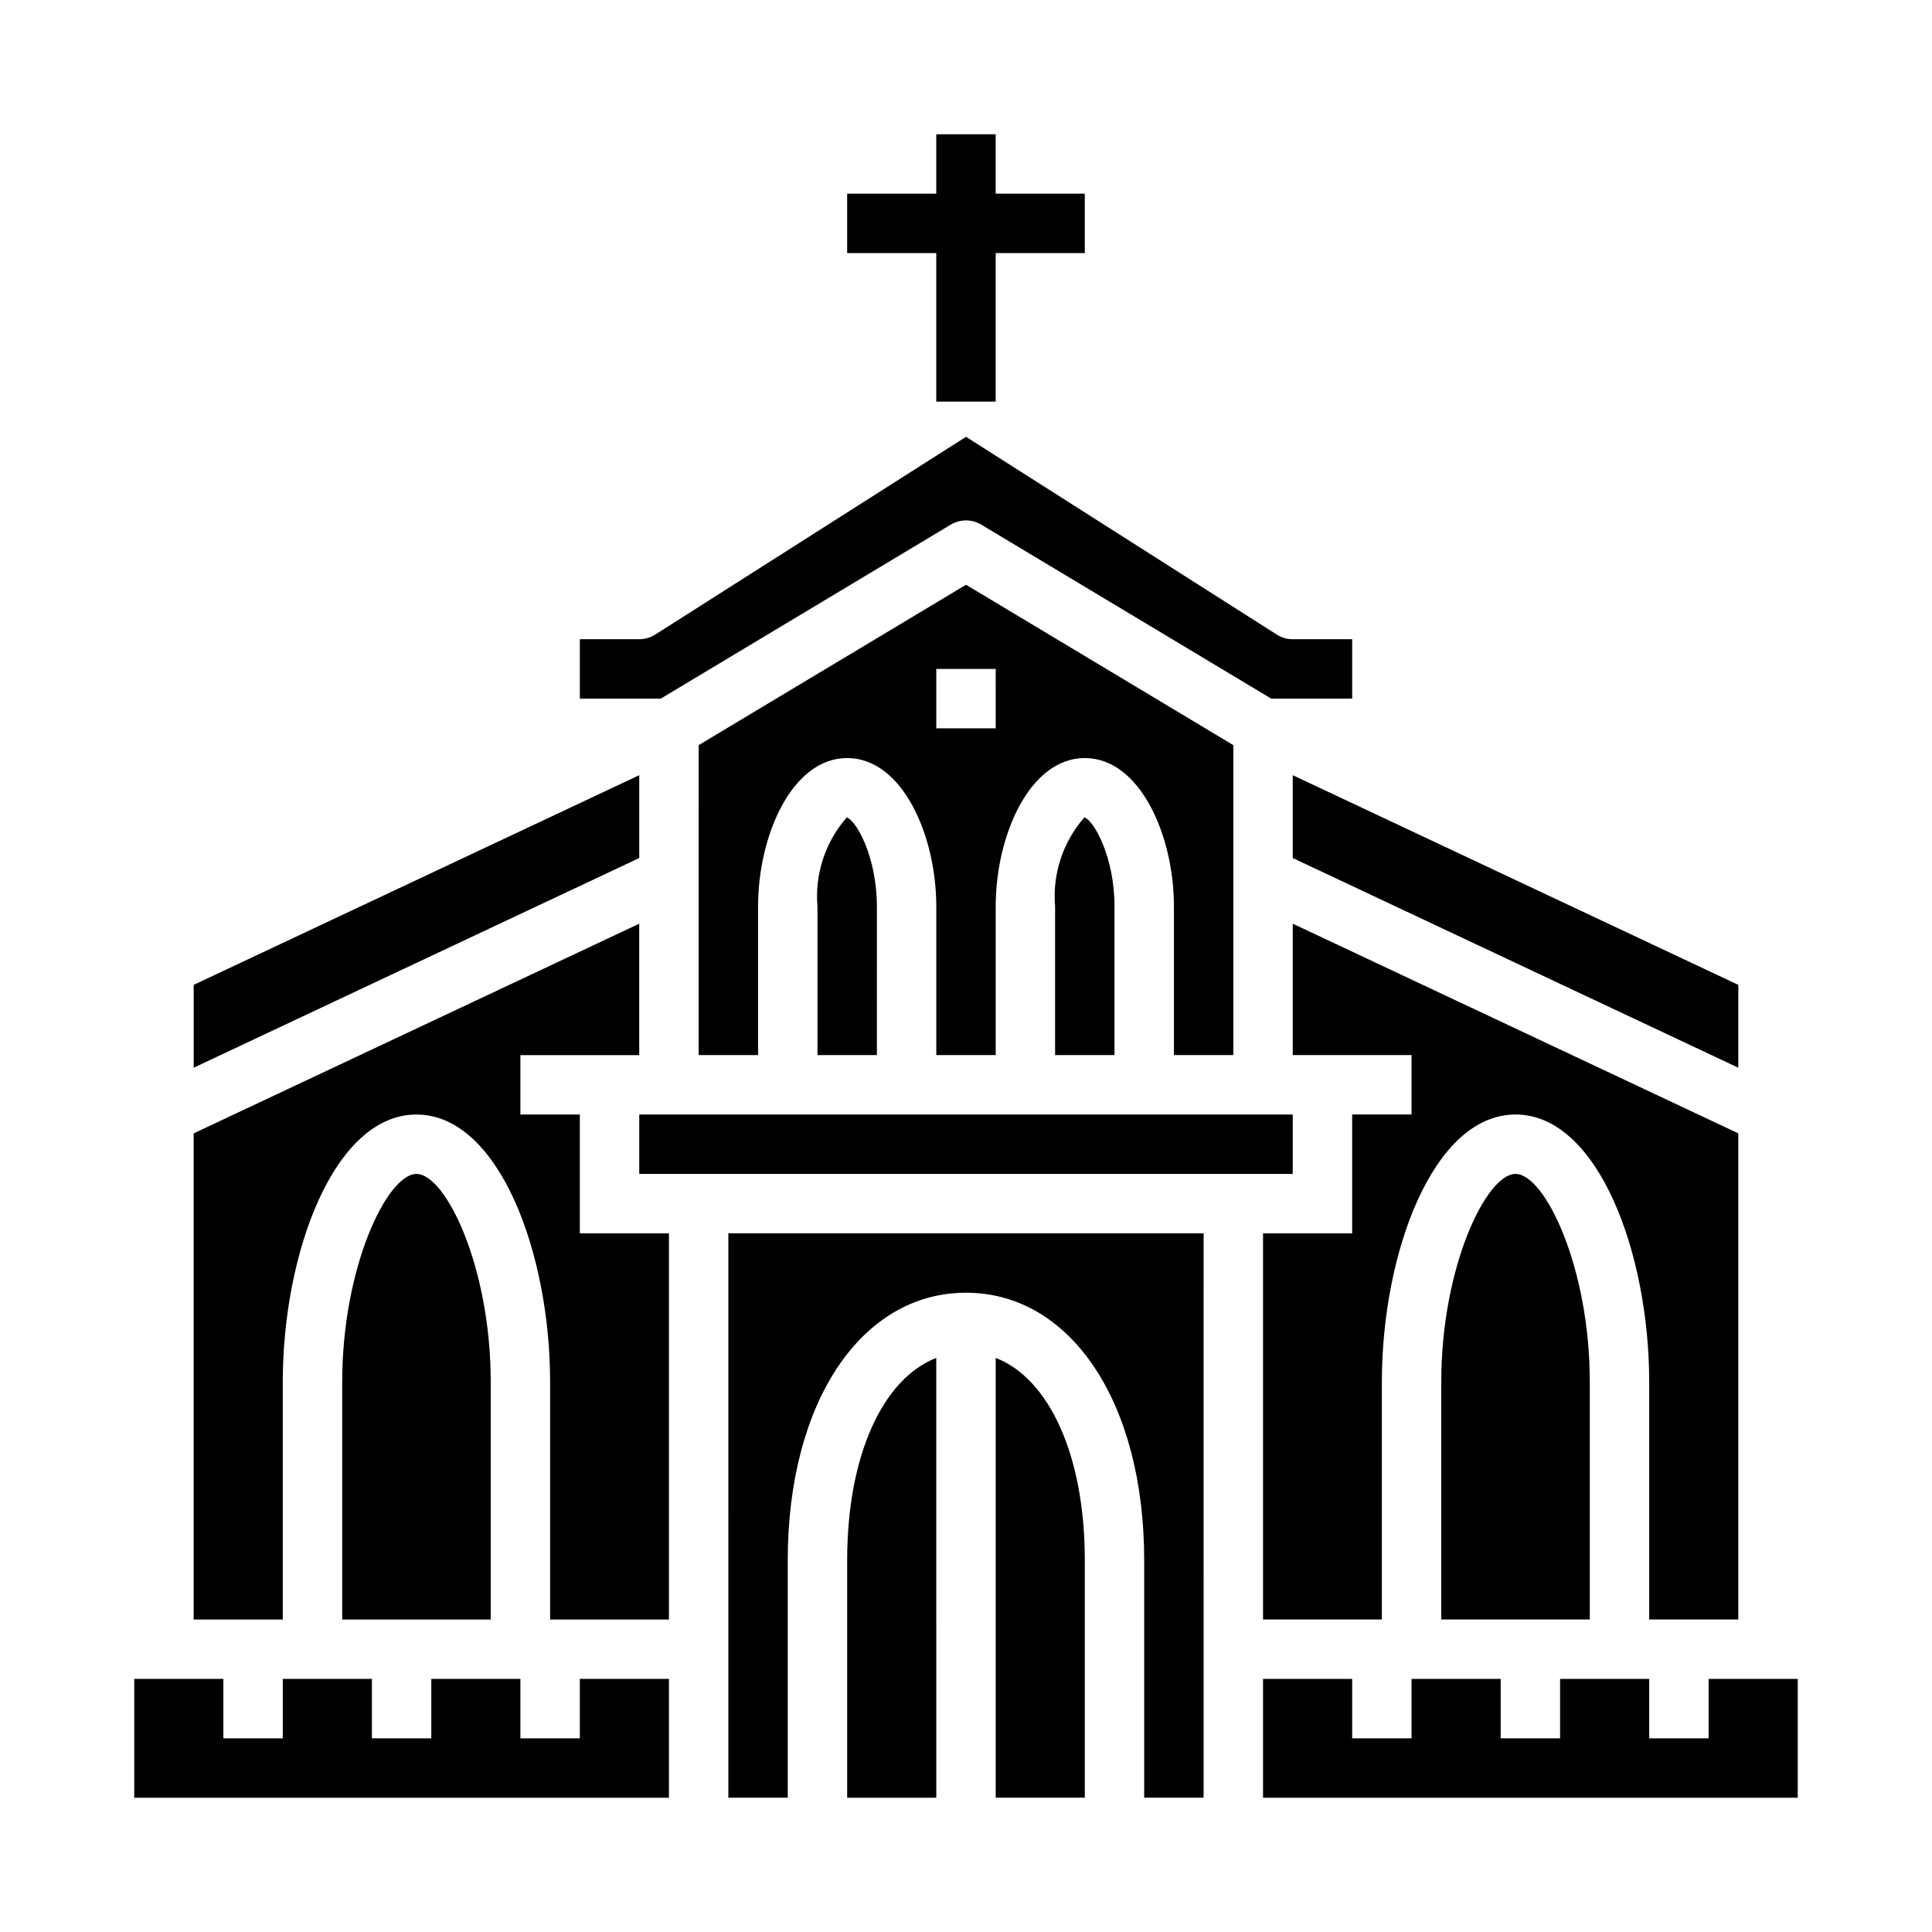 <?xml version="1.0" encoding="UTF-8"?>
<!-- Uploaded to: SVG Repo, www.svgrepo.com, Generator: SVG Repo Mixer Tools -->
<svg fill="#000000" width="800px" height="800px" version="1.1" viewBox="144 144 512 512" xmlns="http://www.w3.org/2000/svg">
 <g>
  <path d="m360.64 384.25v39.359h15.742l0.004-39.359c0-13.297-5.559-22.938-7.996-23.617h-0.004c-5.688 6.492-8.484 15.02-7.746 23.617z"/>
  <path d="m423.61 384.25v39.359h15.742l0.004-39.359c0-13.297-5.559-22.938-7.996-23.617h-0.004c-5.688 6.492-8.484 15.02-7.746 23.617z"/>
  <path d="m604.67 405-118.08-55.566v21.953l118.08 55.57z"/>
  <path d="m604.67 573.18v-128.83l-118.08-55.566v34.824h31.488v15.742l-15.742 0.004v31.488h-23.617v102.34h31.488v-62.977c0-34.07 13.547-70.848 35.426-70.848 21.875 0 35.422 36.777 35.422 70.848v62.977z"/>
  <path d="m395.95 283.04c2.492-1.5 5.613-1.5 8.105 0l76.848 46.105h21.438v-15.742h-15.746c-1.496 0-2.961-0.426-4.227-1.227l-82.363-52.414-82.367 52.414c-1.262 0.801-2.731 1.227-4.227 1.227h-15.742v15.742h21.434z"/>
  <path d="m545.63 455.1c-7.769 0-19.68 24.688-19.68 55.105v62.977h39.359v-62.977c0-30.418-11.91-55.105-19.68-55.105z"/>
  <path d="m470.85 423.61v-82.137l-70.848-42.508-70.848 42.508-0.004 82.137h15.742l0.004-39.359c0-18.934 9.027-39.359 23.617-39.359 14.586 0 23.617 20.43 23.617 39.359v39.359h15.742v-39.359c0-18.934 9.027-39.359 23.617-39.359 14.586 0 23.617 20.43 23.617 39.359v39.359zm-62.977-86.59h-15.746v-15.746h15.742z"/>
  <path d="m313.41 439.36h173.18v15.742h-173.18z"/>
  <path d="m337.02 620.41h15.742v-62.977c0-41.723 19.43-70.848 47.23-70.848 27.805 0 47.23 29.125 47.23 70.848v62.977h15.742l0.008-149.57h-125.95z"/>
  <path d="m407.87 503.86v116.55h23.617v-62.977c0-27.613-9.395-48.074-23.617-53.574z"/>
  <path d="m596.8 588.93v15.746h-15.746v-15.746h-23.617v15.746h-15.742v-15.746h-23.617v15.746h-15.742v-15.746h-23.617v31.488h141.7v-31.488z"/>
  <path d="m313.41 349.43-118.08 55.566v21.957l118.08-55.57z"/>
  <path d="m368.51 557.44v62.977h23.617l-0.004-116.55c-14.223 5.5-23.613 25.961-23.613 53.574z"/>
  <path d="m297.66 439.36h-15.746v-15.746h31.488v-34.824l-118.08 55.566v128.83h23.617v-62.977c0-34.07 13.547-70.848 35.426-70.848 21.875 0 35.422 36.777 35.422 70.848v62.977h31.488v-102.34h-23.613z"/>
  <path d="m274.05 510.21c0-30.418-11.91-55.105-19.68-55.105-7.769 0-19.68 24.688-19.68 55.105v62.977h39.359z"/>
  <path d="m297.66 604.67h-15.746v-15.746h-23.617v15.746h-15.742v-15.746h-23.617v15.746h-15.742v-15.746h-23.617v31.488h141.7v-31.488h-23.613z"/>
  <path d="m392.12 250.43h15.746v-39.359h23.617v-15.746h-23.617v-15.742h-15.746v15.742h-23.613v15.746h23.613z"/>
 </g>
</svg>